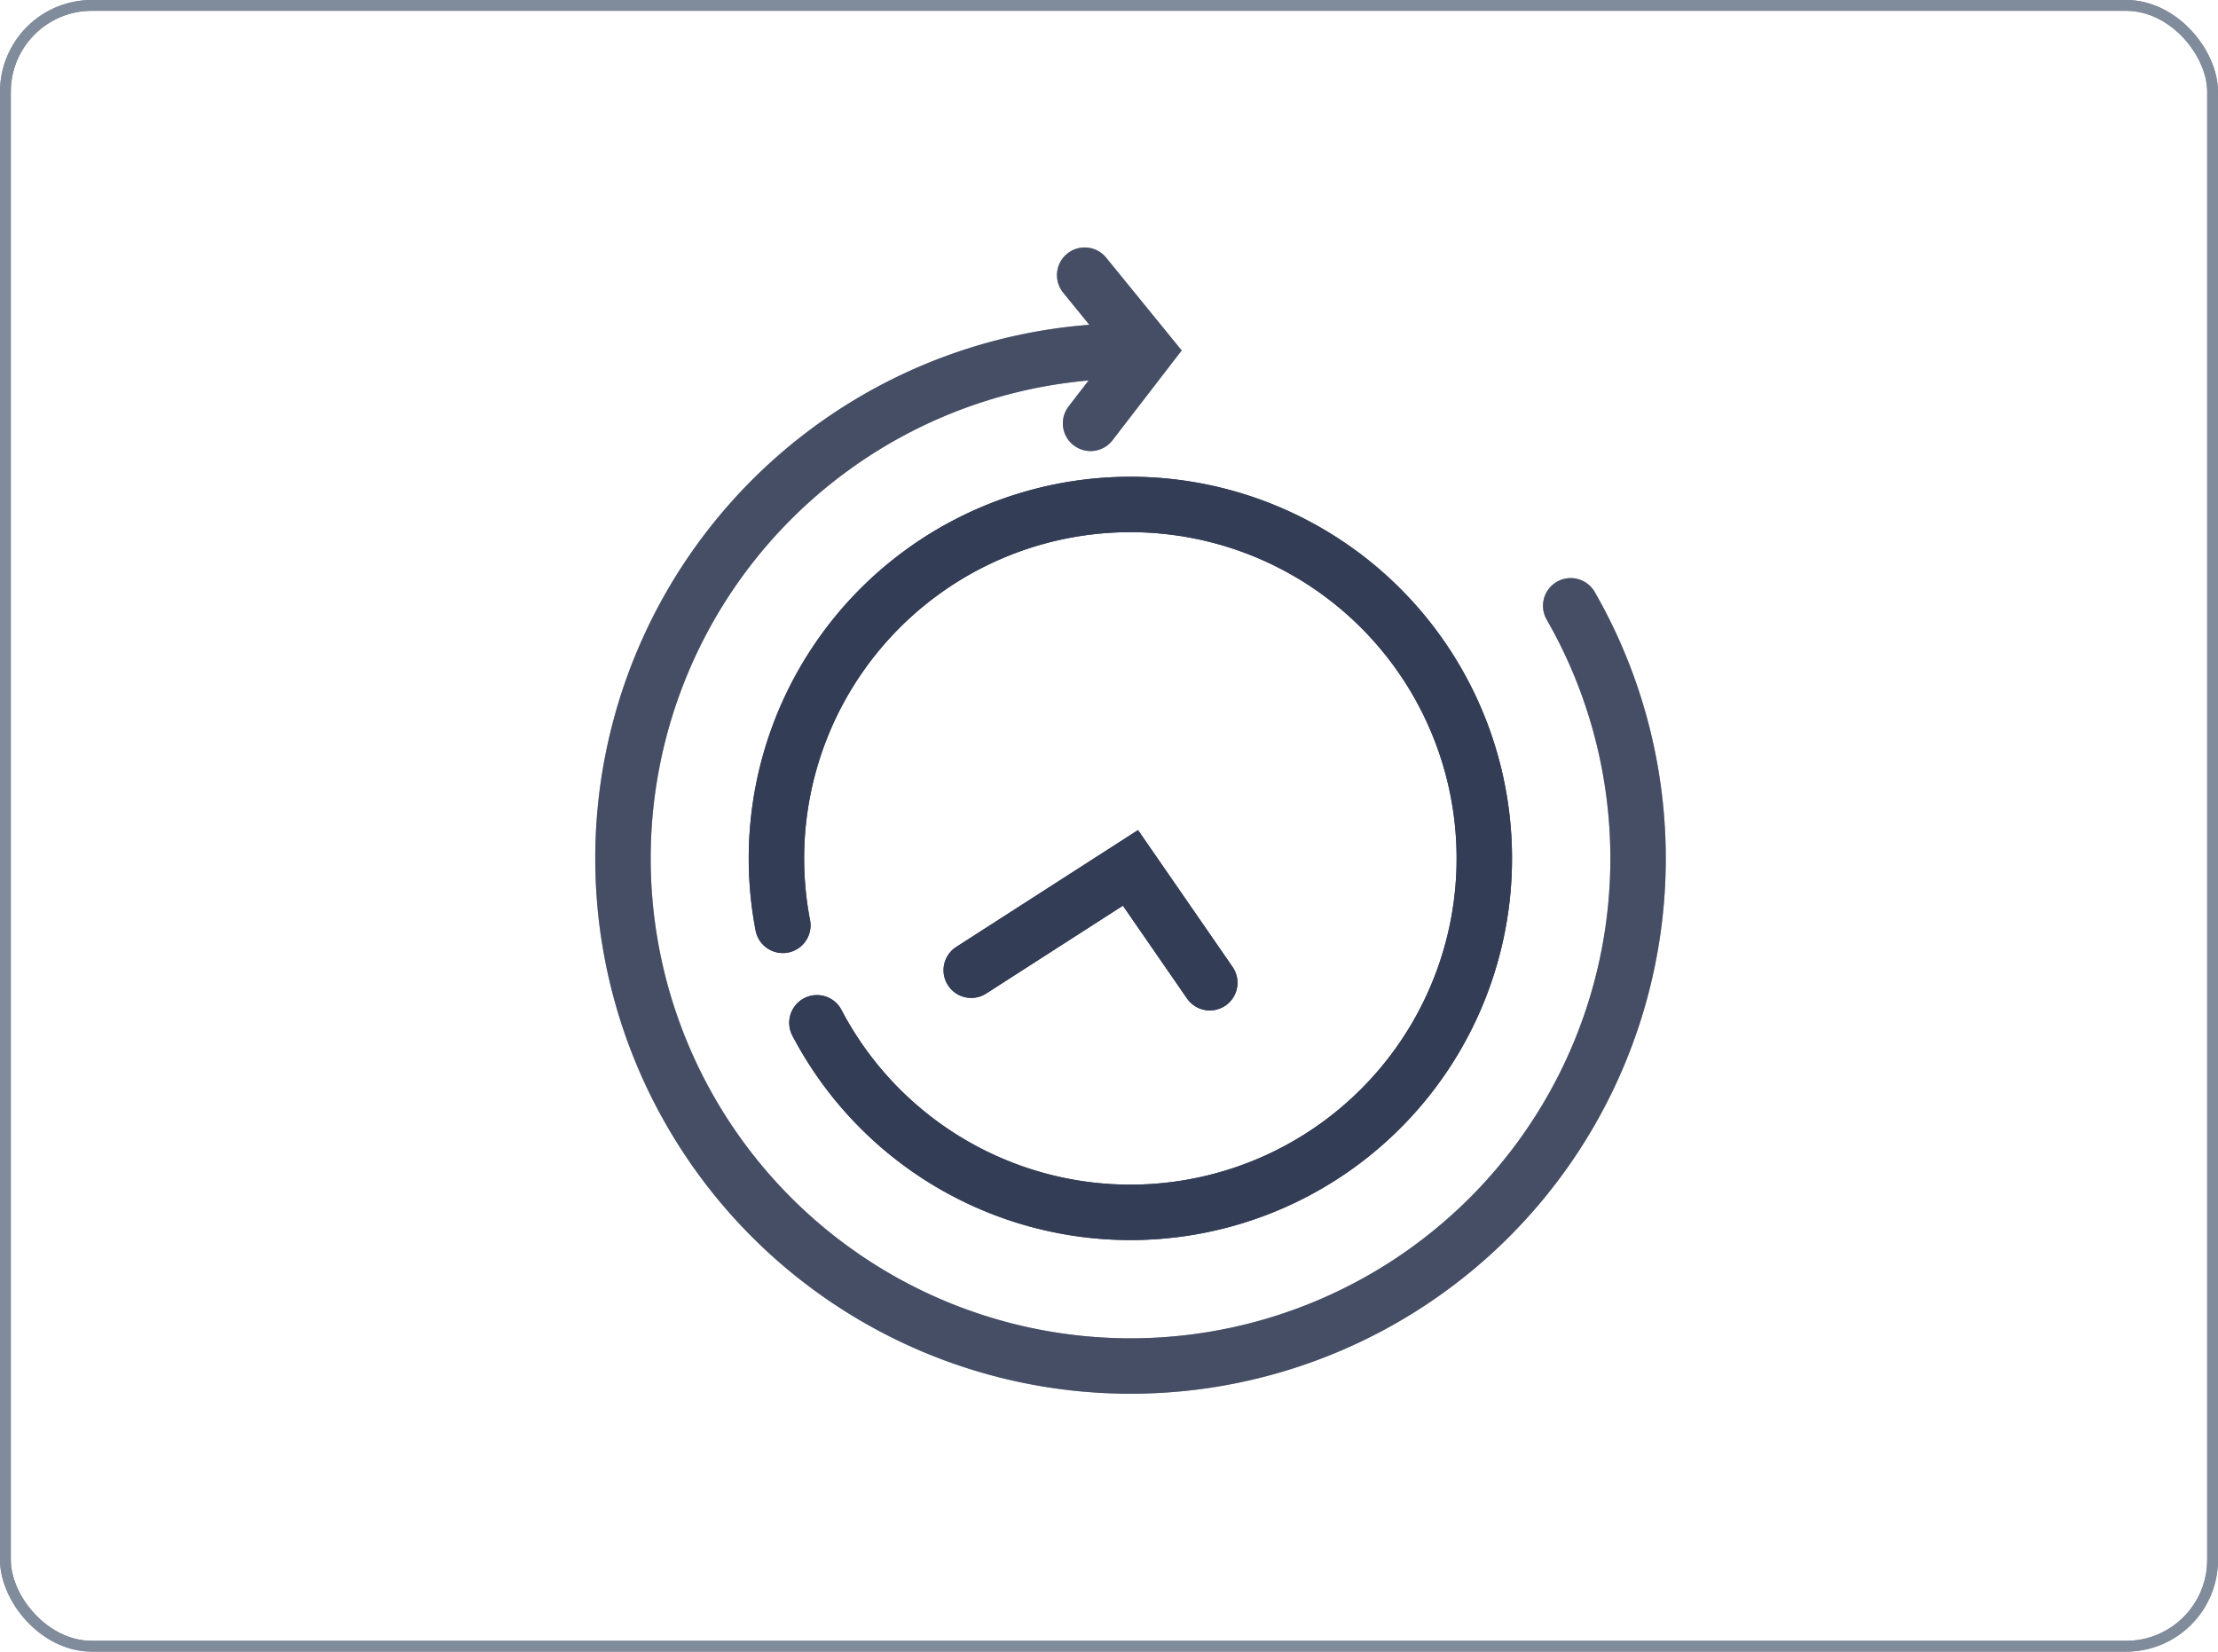<svg height="143.637" viewBox="0 0 192.895 143.637" width="192.895" xmlns="http://www.w3.org/2000/svg"><g fill="none" stroke-miterlimit="10"><rect height="142.697" rx="7.518" stroke="#808b9b" stroke-width=".94" width="191.955" x=".47" y=".469"/><rect height="142.697" rx="7.518" stroke="#808b9b" stroke-width=".94" width="191.955" x=".47" y=".469"/><g stroke="#333d56" stroke-linecap="round" stroke-width="4.819" transform="translate(-863.049 -1268.262)"><path d="m931.13 1348.735a30.781 30.781 0 1 1 2.966 8.476"/><path d="m947.515 1352.638 13.848-8.9 6.9 9.988"/><g opacity=".7"><path d="m999.65 1320.946a44.14 44.14 0 1 1 -38.287-22.166"/><path d="m957.38 1292.192 5.364 6.588-4.853 6.3"/></g><path d="m931.13 1348.735a30.781 30.781 0 1 1 2.966 8.476"/><path d="m947.515 1352.638 13.848-8.9 6.9 9.988"/><g opacity=".7"><path d="m999.65 1320.946a44.14 44.14 0 1 1 -38.287-22.166"/><path d="m957.38 1292.192 5.364 6.588-4.853 6.3"/></g></g></g></svg>